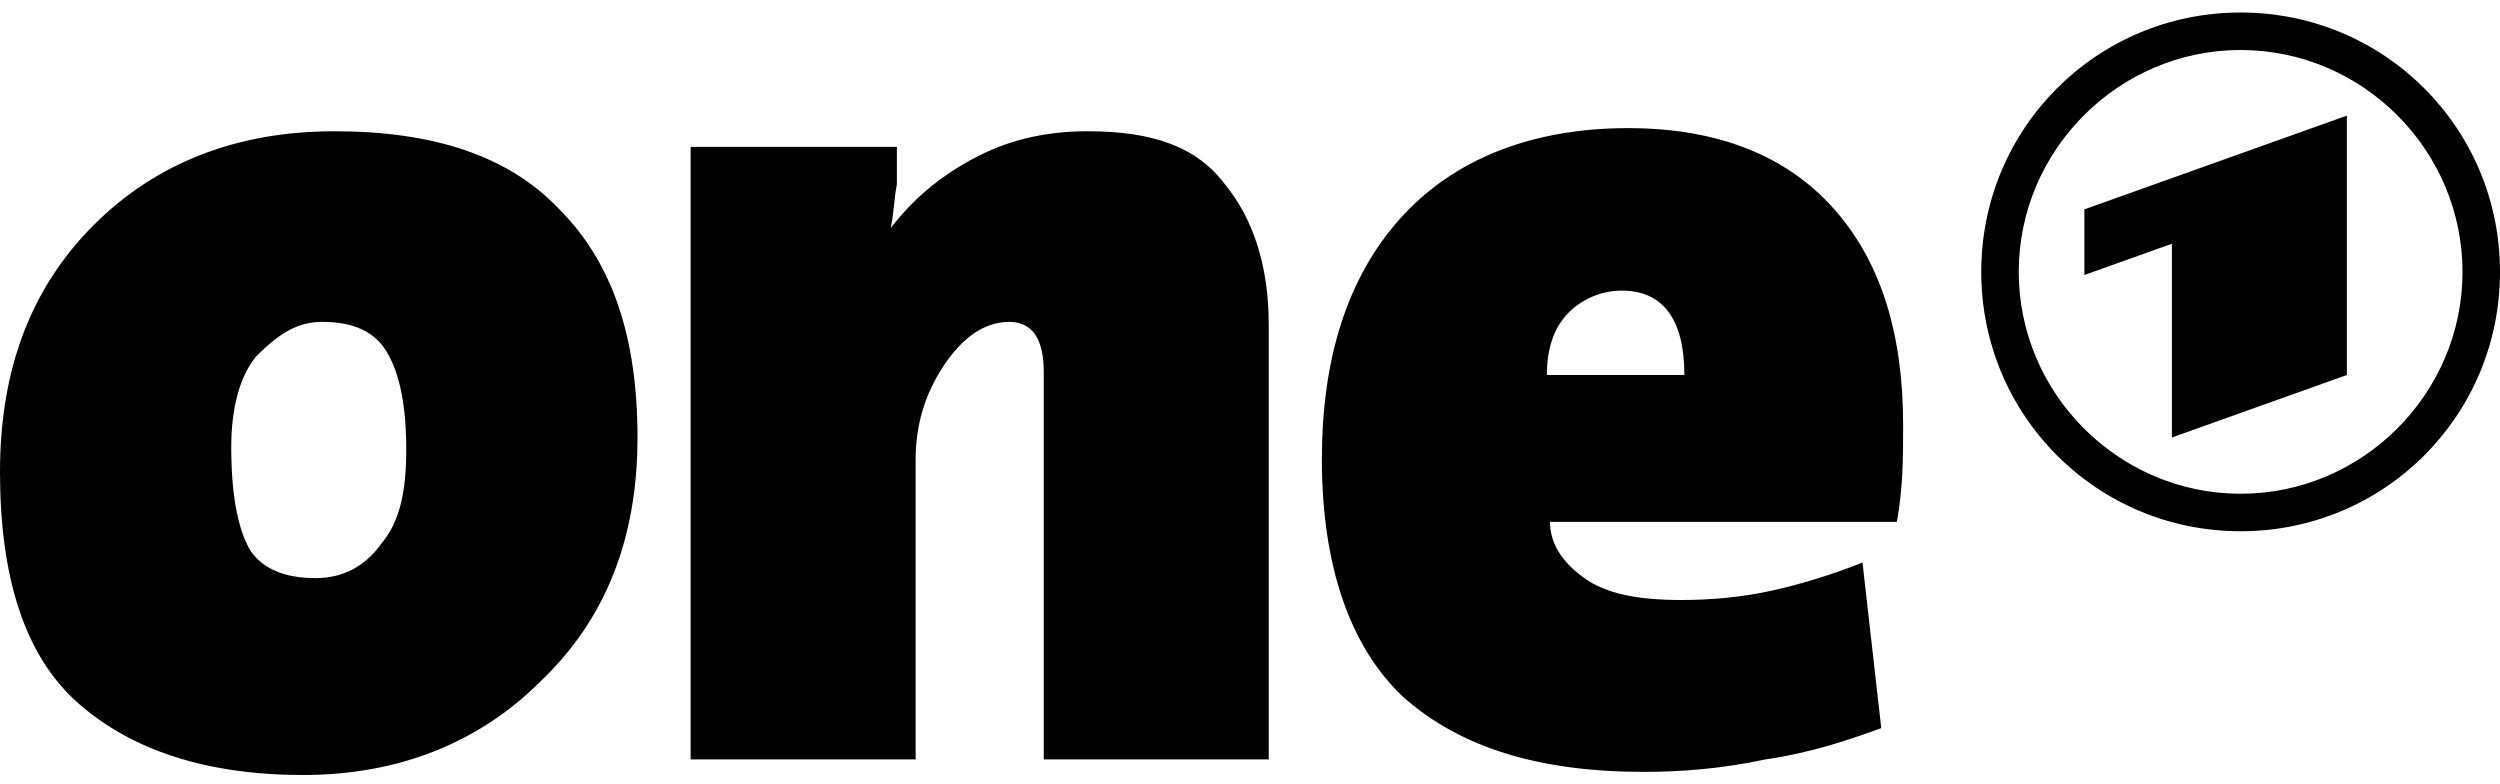 <?xml version="1.0" encoding="utf-8"?>
<!-- Generator: Adobe Illustrator 24.3.0, SVG Export Plug-In . SVG Version: 6.00 Build 0)  -->
<!DOCTYPE svg PUBLIC "-//W3C//DTD SVG 1.1//EN" "http://www.w3.org/Graphics/SVG/1.1/DTD/svg11.dtd">
<svg version="1.1" id="Warstwa_1" xmlns:x="http://ns.adobe.com/Extensibility/1.0/" xmlns:i="http://ns.adobe.com/AdobeIllustrator/10.0/" xmlns:graph="http://ns.adobe.com/Graphs/1.0/"
	 xmlns="http://www.w3.org/2000/svg" xmlns:xlink="http://www.w3.org/1999/xlink" x="0px" y="0px" width="80px" height="25.1px"
	 viewBox="0 0 80 25.1" style="enable-background:new 0 0 80 25.1;" xml:space="preserve">
<path d="M71.7,0.4c-4.6,0-8.3,3.7-8.3,8.3s3.7,8.3,8.3,8.3S80,13.3,80,8.7S76.3,0.4,71.7,0.4z M71.7,1.6c3.9,0,7.1,3.2,7.1,7.1
	s-3.2,7.1-7.1,7.1s-7.1-3.2-7.1-7.1S67.8,1.6,71.7,1.6z M75.1,3.7l-8.4,3v2.1l2.8-1V14l5.6-2V3.7z M52.1,4.1c-3.1,0-5.6,1-7.3,2.9
	s-2.5,4.5-2.5,7.7c0,3.4,0.9,6,2.6,7.6c1.8,1.6,4.3,2.4,7.7,2.4c1.2,0,2.5-0.1,3.9-0.4c1.4-0.2,2.6-0.6,3.7-1L59.6,18
	c-1,0.4-2,0.7-2.9,0.9c-0.9,0.2-1.9,0.3-2.9,0.3c-1.4,0-2.4-0.2-3.1-0.7c-0.7-0.5-1.1-1.1-1.1-1.8h11.1c0.2-1.1,0.2-2.1,0.2-3.1
	c0-2.9-0.7-5.2-2.2-6.9C57.2,5,55,4.1,52.1,4.1L52.1,4.1z M10.7,4.2c-3.1,0-5.7,1-7.7,3s-3,4.6-3,7.9c0,3.4,0.8,5.9,2.5,7.4
	s4.1,2.3,7.2,2.3c3,0,5.6-1,7.6-3c2.1-2,3.1-4.6,3.1-7.8s-0.8-5.6-2.5-7.3C16.3,5,13.9,4.2,10.7,4.2L10.7,4.2z M34.8,4.2
	c-1.4,0-2.6,0.3-3.7,0.9c-1.1,0.6-1.9,1.3-2.6,2.2c0.1-0.4,0.1-0.9,0.2-1.4c0-0.5,0-0.9,0-1.2h-6.6v19.6h7.2v-9.6
	c0-1.1,0.3-2.1,0.9-3s1.3-1.4,2.1-1.4c0.7,0,1.1,0.5,1.1,1.6v12.4h7.2V10.4c0-1.9-0.5-3.4-1.4-4.5C38.3,4.7,36.9,4.2,34.8,4.2
	L34.8,4.2z M51.9,9.3c1.3,0,2,0.9,2,2.7h-4.4c0-0.8,0.2-1.5,0.7-2C50.6,9.6,51.2,9.3,51.9,9.3L51.9,9.3z M10.3,10.3
	c1,0,1.7,0.3,2.1,1C12.8,12,13,13,13,14.4c0,1.3-0.2,2.3-0.8,3c-0.5,0.7-1.2,1.1-2.1,1.1c-1,0-1.7-0.3-2.1-0.9
	c-0.4-0.7-0.6-1.8-0.6-3.3c0-1.3,0.3-2.3,0.8-2.9C8.9,10.7,9.5,10.3,10.3,10.3L10.3,10.3z"/>
</svg>
